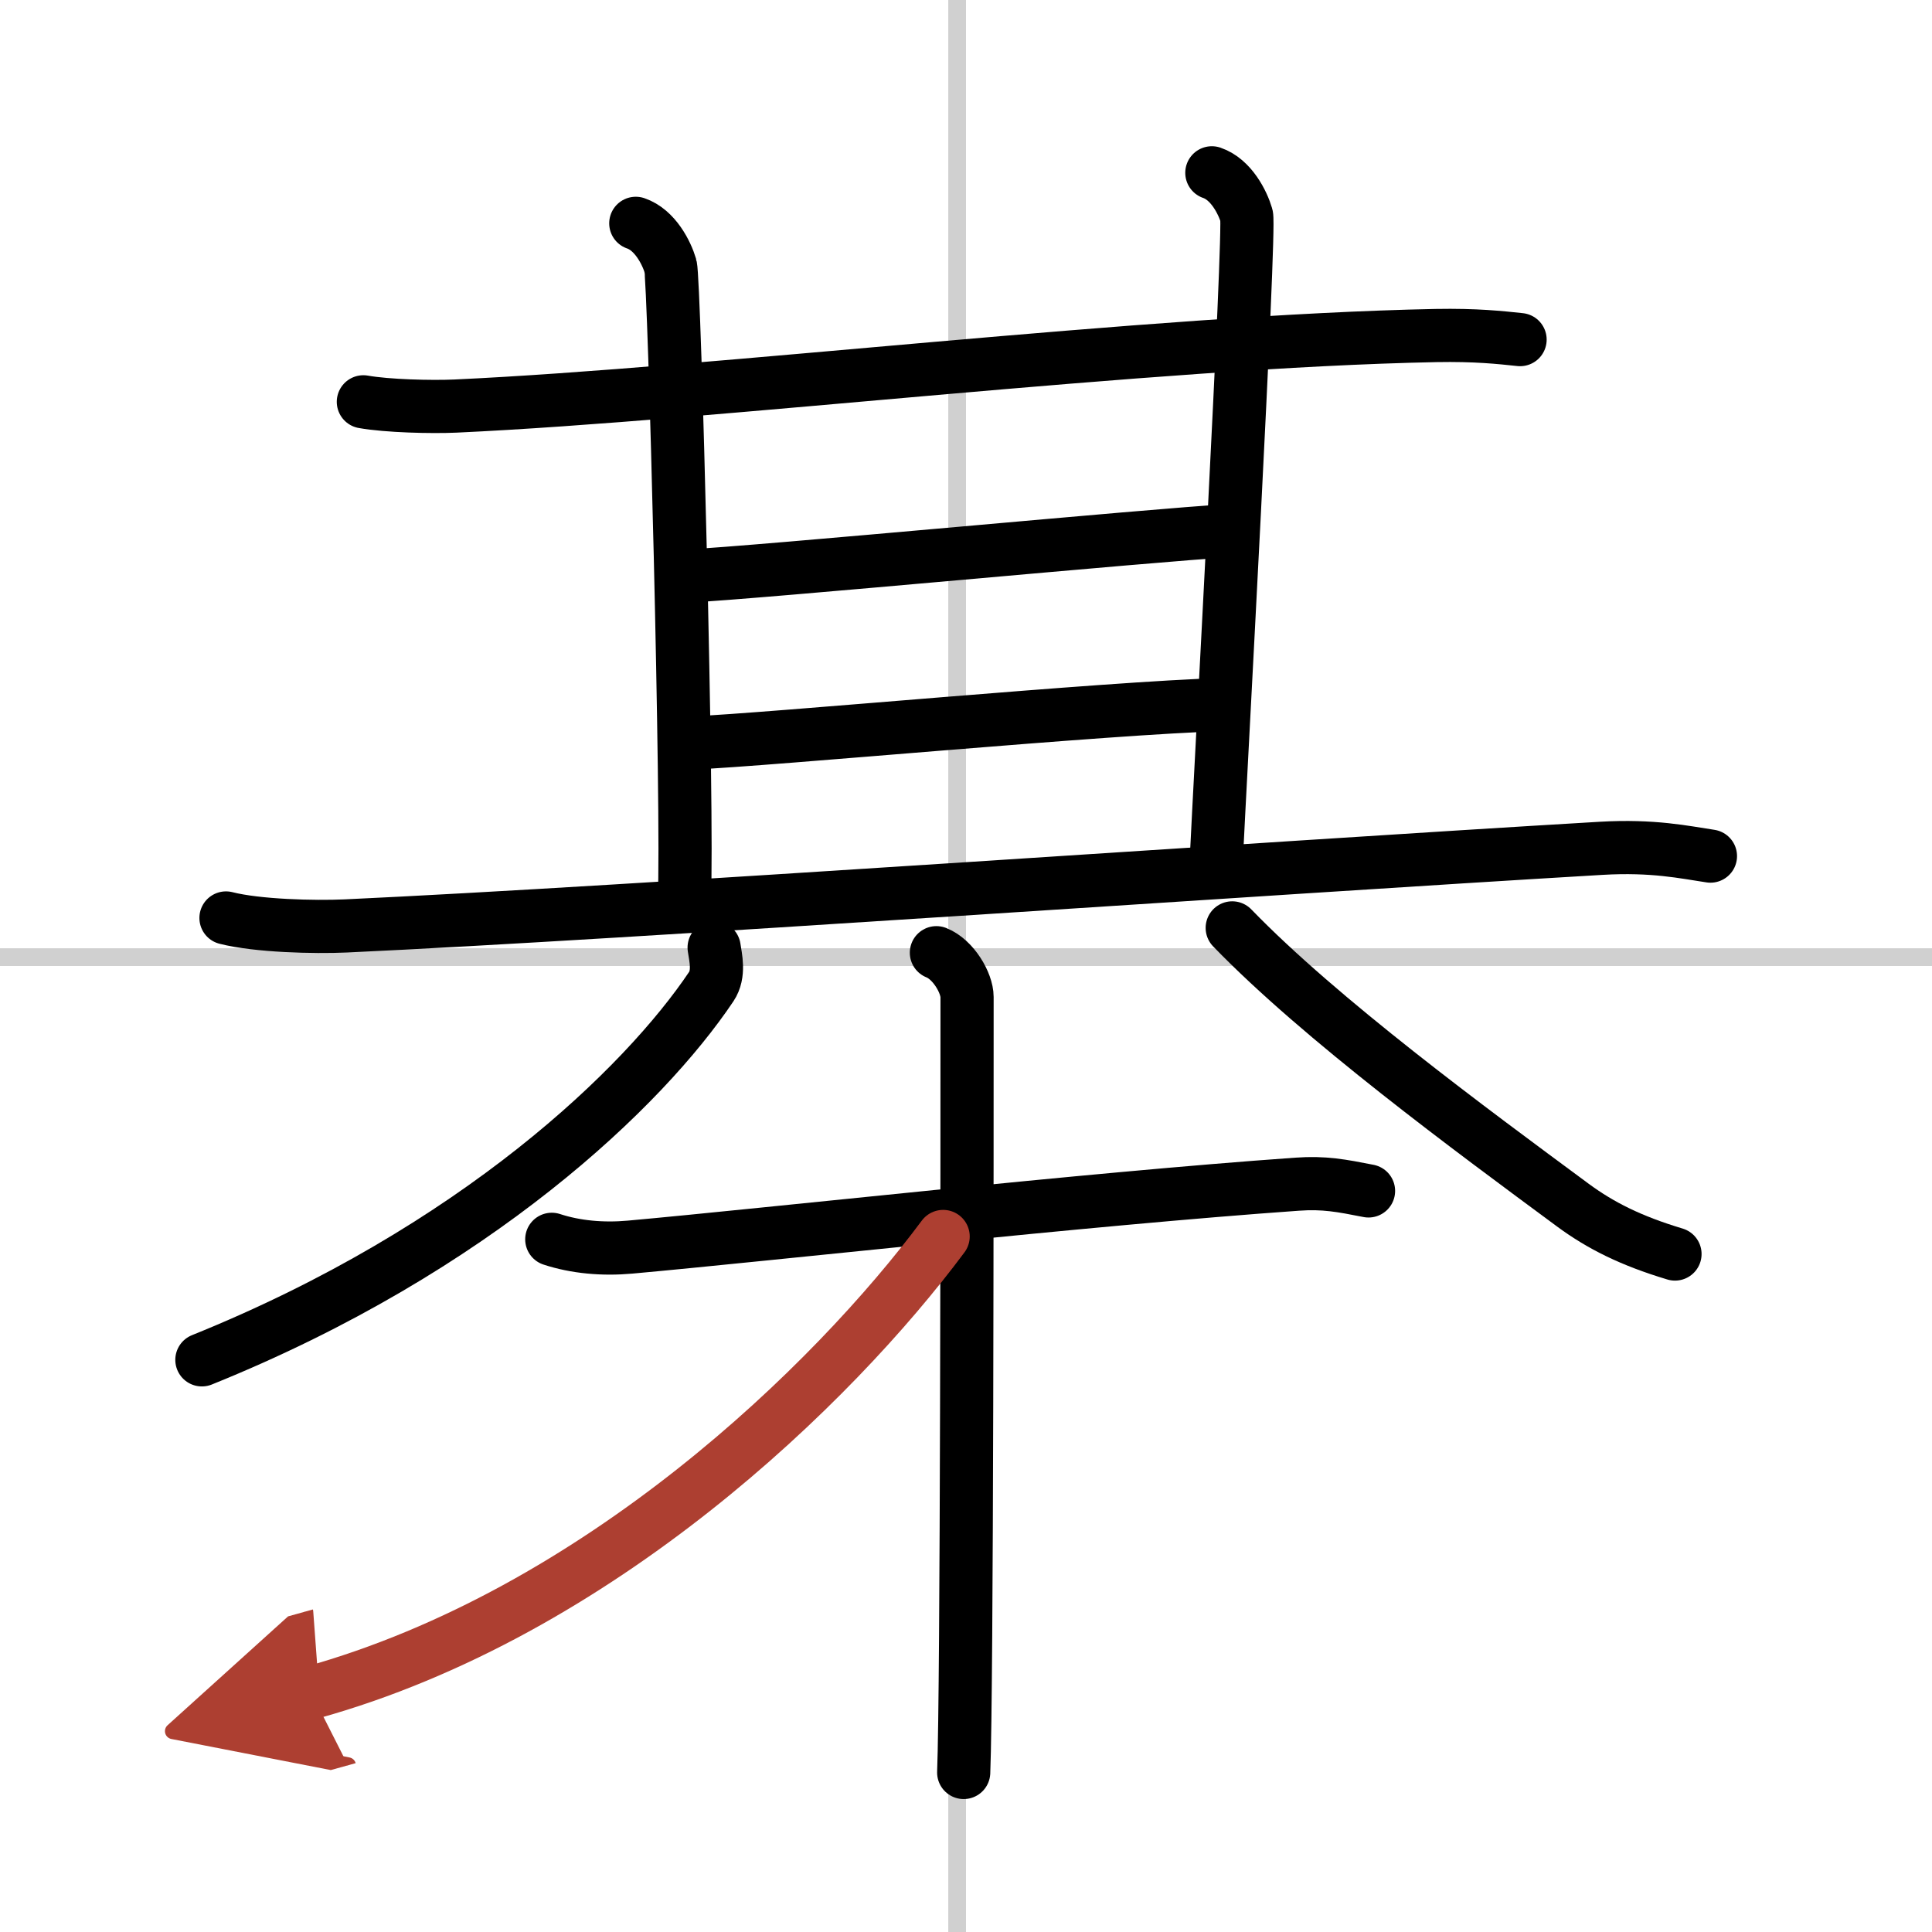 <svg width="400" height="400" viewBox="0 0 109 109" xmlns="http://www.w3.org/2000/svg"><defs><marker id="a" markerWidth="4" orient="auto" refX="1" refY="5" viewBox="0 0 10 10"><polyline points="0 0 10 5 0 10 1 5" fill="#ad3f31" stroke="#ad3f31"/></marker></defs><g fill="none" stroke="#000" stroke-linecap="round" stroke-linejoin="round" stroke-width="3"><rect width="100%" height="100%" fill="#fff" stroke="#fff"/><line x1="54" x2="54" y2="109" stroke="#d0d0d0" stroke-width="1"/><line x2="109" y1="54" y2="54" stroke="#d0d0d0" stroke-width="1"/><path d="m20.5 22.67c1.35 0.24 3.84 0.3 5.19 0.24 14.74-0.68 39.14-3.66 55.33-3.98 2.25-0.04 3.61 0.11 4.74 0.23"/><path d="m35.87 12.6c1.09 0.37 1.74 1.67 1.96 2.42 0.22 0.74 1 31.04 0.78 35.69"/><path d="m68.37 9.75c1.09 0.37 1.74 1.67 1.96 2.42 0.22 0.74-1.5 31.9-1.72 36.55"/><path d="m38.75 32.5c4-0.19 26.75-2.36 30.5-2.55"/><path d="m39 41.92c4.5-0.19 23.5-1.99 30-2.17"/><path d="M12.75,51.79c1.76,0.45,4.99,0.53,6.75,0.45C35.5,51.5,71,49,90.34,47.86c2.93-0.17,4.69,0.22,6.16,0.44"/><path d="m40.29 53.46c0.08 0.55 0.32 1.48-0.16 2.2-3.79 5.65-13.27 14.82-28.74 21.06"/><path d="M69.52,52.35C74.5,57.5,83,63.75,88.75,68c1.55,1.14,3.25,2,5.75,2.75"/><path d="m31.13 69.92c1.34 0.44 2.87 0.58 4.42 0.44 7.87-0.71 25.72-2.71 37.63-3.55 1.53-0.11 2.5 0.08 4.03 0.38"/><path d="m52.83 53.75c0.96 0.38 1.73 1.71 1.73 2.5 0 8.07 0 38.95-0.19 43.75"/><path d="M53.21,69.76C47.02,78.08,33.75,91,17.56,95.5" marker-end="url(#a)" stroke="#ad3f31"/></g></svg>
